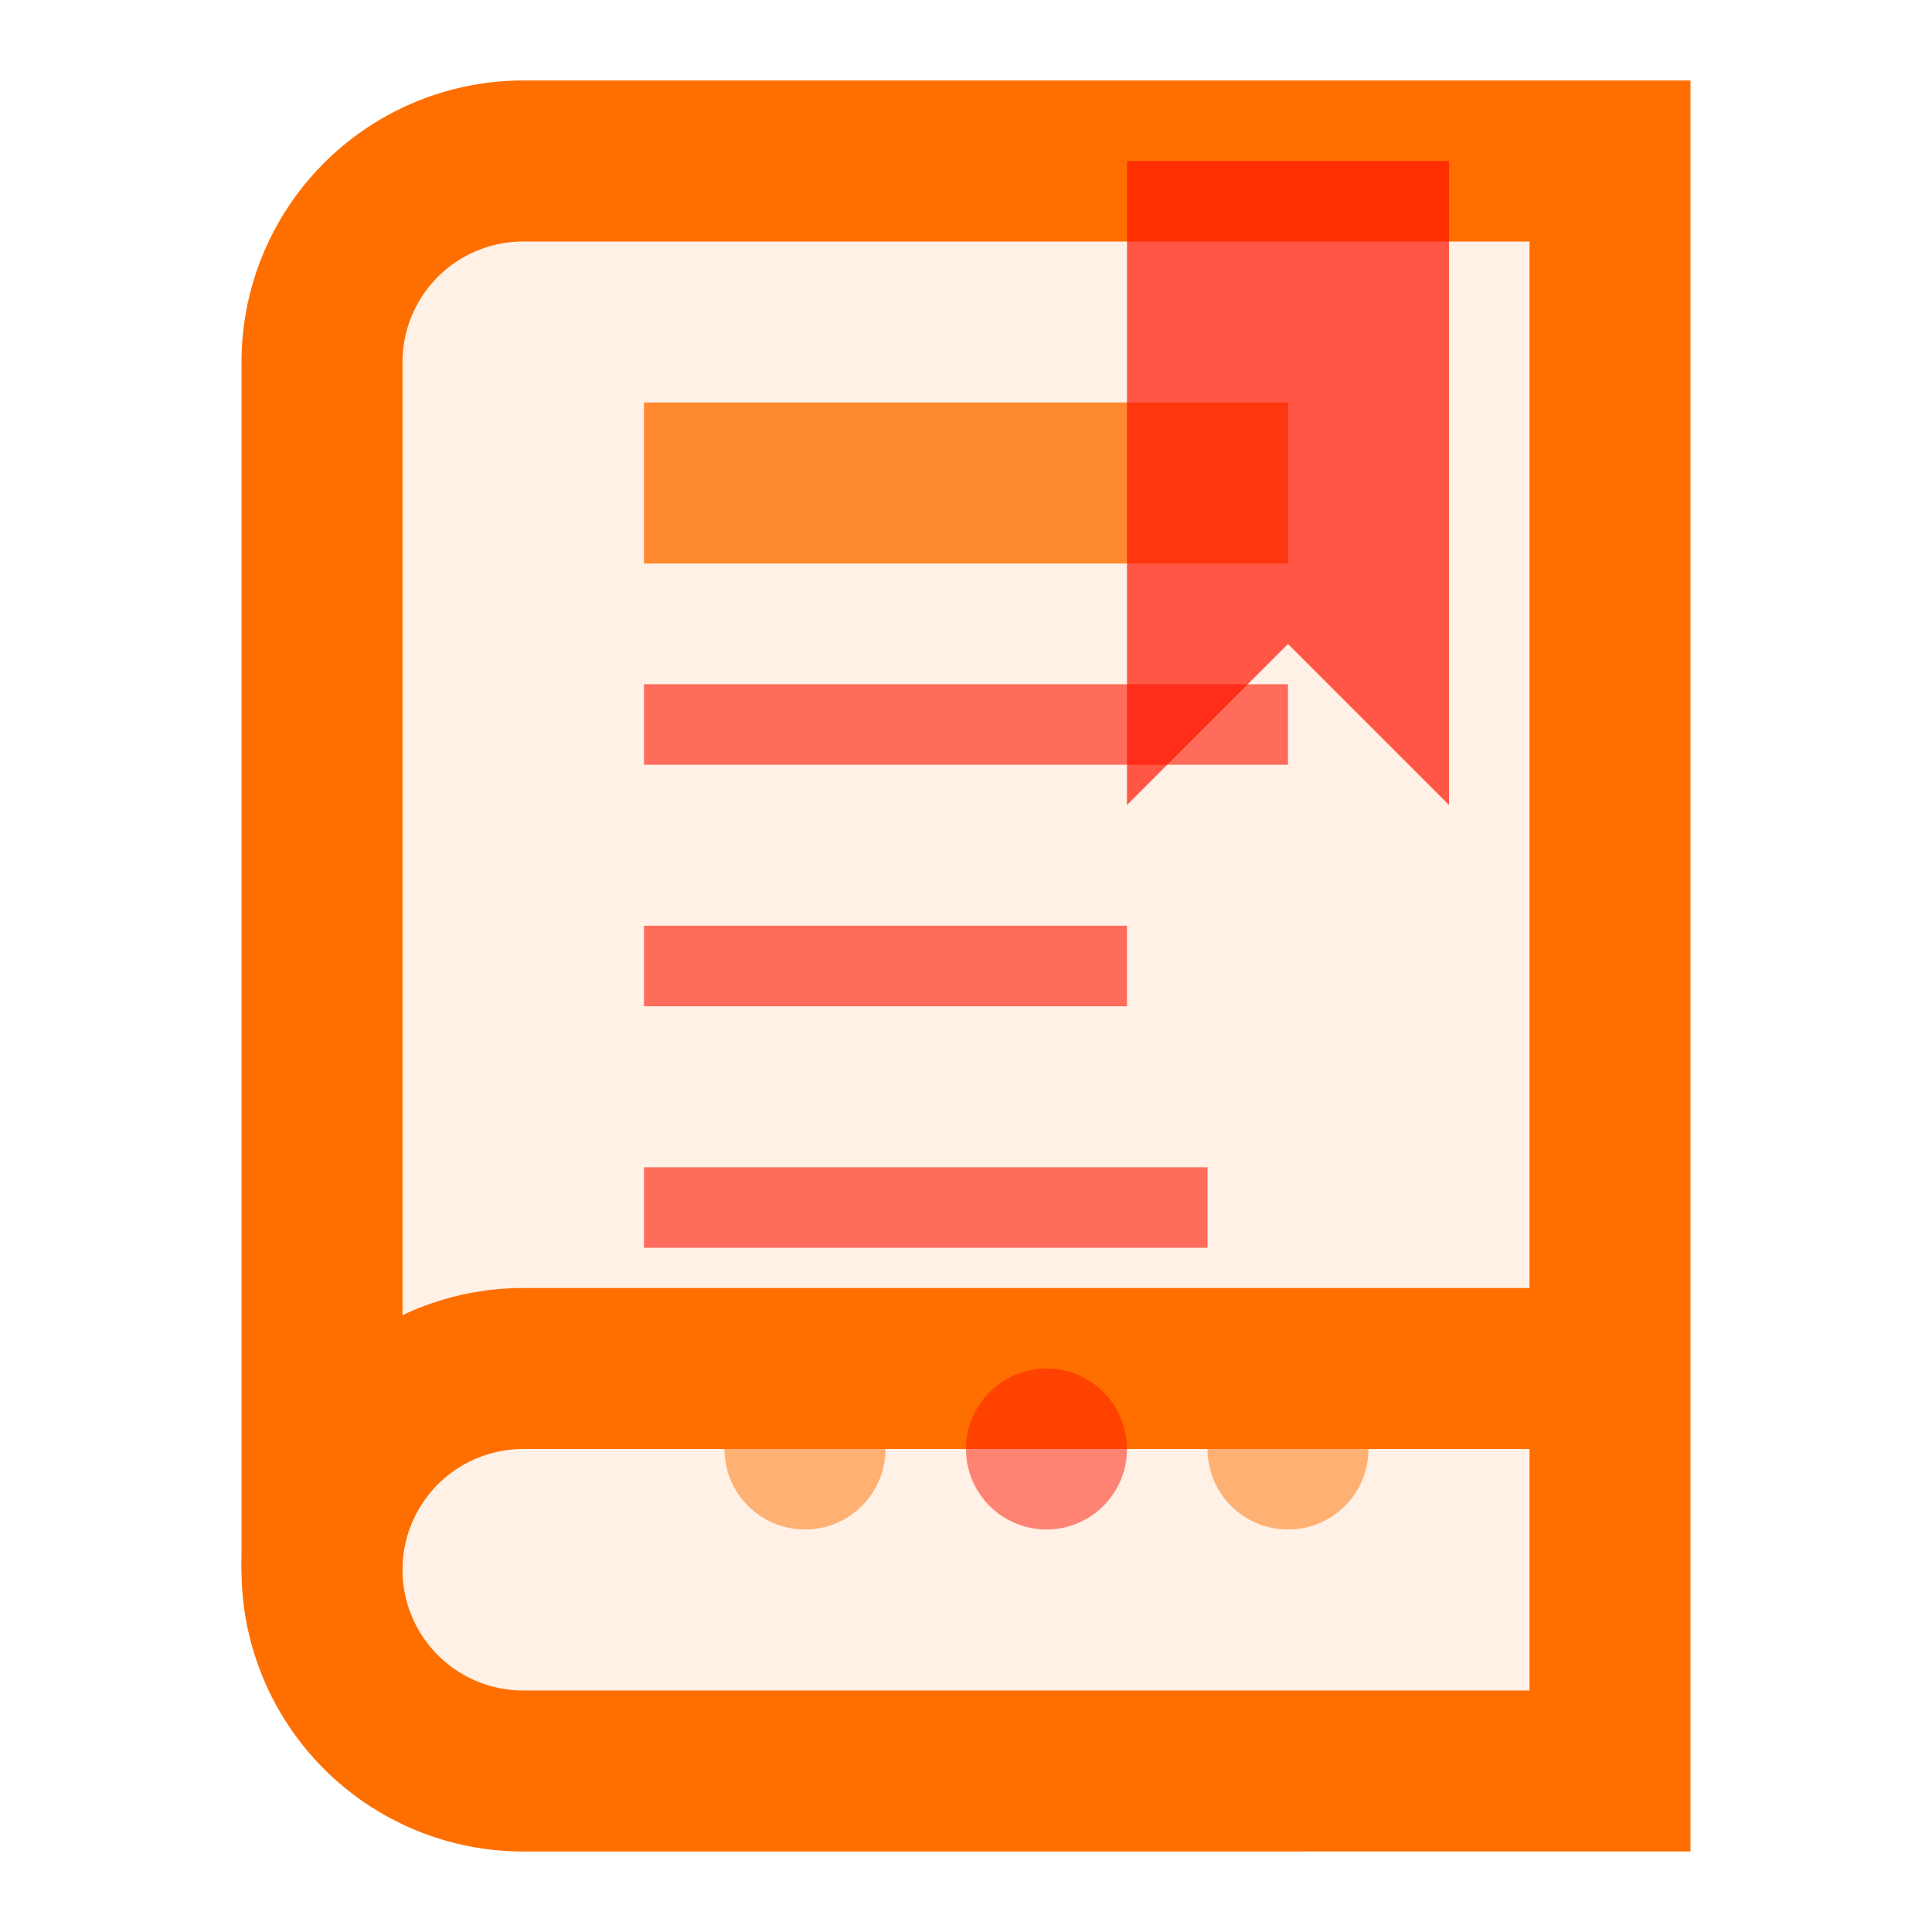 <svg width="80" height="80" viewBox="0 0 24 24" fill="none" xmlns="http://www.w3.org/2000/svg">
  <!-- Book/Blog Icon -->
  <path d="M4 19.5A2.5 2.5 0 0 1 6.5 17H20" stroke="#ff6f00" stroke-width="2"/>
  <path d="M6.5 2H20v20H6.5A2.5 2.5 0 0 1 4 19.5v-15A2.5 2.5 0 0 1 6.5 2z" fill="rgba(255, 111, 0, 0.1)" stroke="#ff6f00" stroke-width="2"/>
  
  <!-- Page content lines -->
  <path d="M8 6h8" stroke="#ff6f00" stroke-width="2" opacity="0.8"/>
  <path d="M8 9h8" stroke="#ff1500" stroke-width="1" opacity="0.6"/>
  <path d="M8 12h6" stroke="#ff1500" stroke-width="1" opacity="0.6"/>
  <path d="M8 15h7" stroke="#ff1500" stroke-width="1" opacity="0.6"/>
  
  <!-- Traditional bookmark -->
  <path d="M18 2v8l-2-2-2 2V2" fill="#ff1500" opacity="0.7"/>
  
  <!-- Cultural ornament -->
  <g opacity="0.5">
    <circle cx="10" cy="18" r="1" fill="#ff6f00"/>
    <circle cx="13" cy="18" r="1" fill="#ff1500"/>
    <circle cx="16" cy="18" r="1" fill="#ff6f00"/>
  </g>
</svg>
